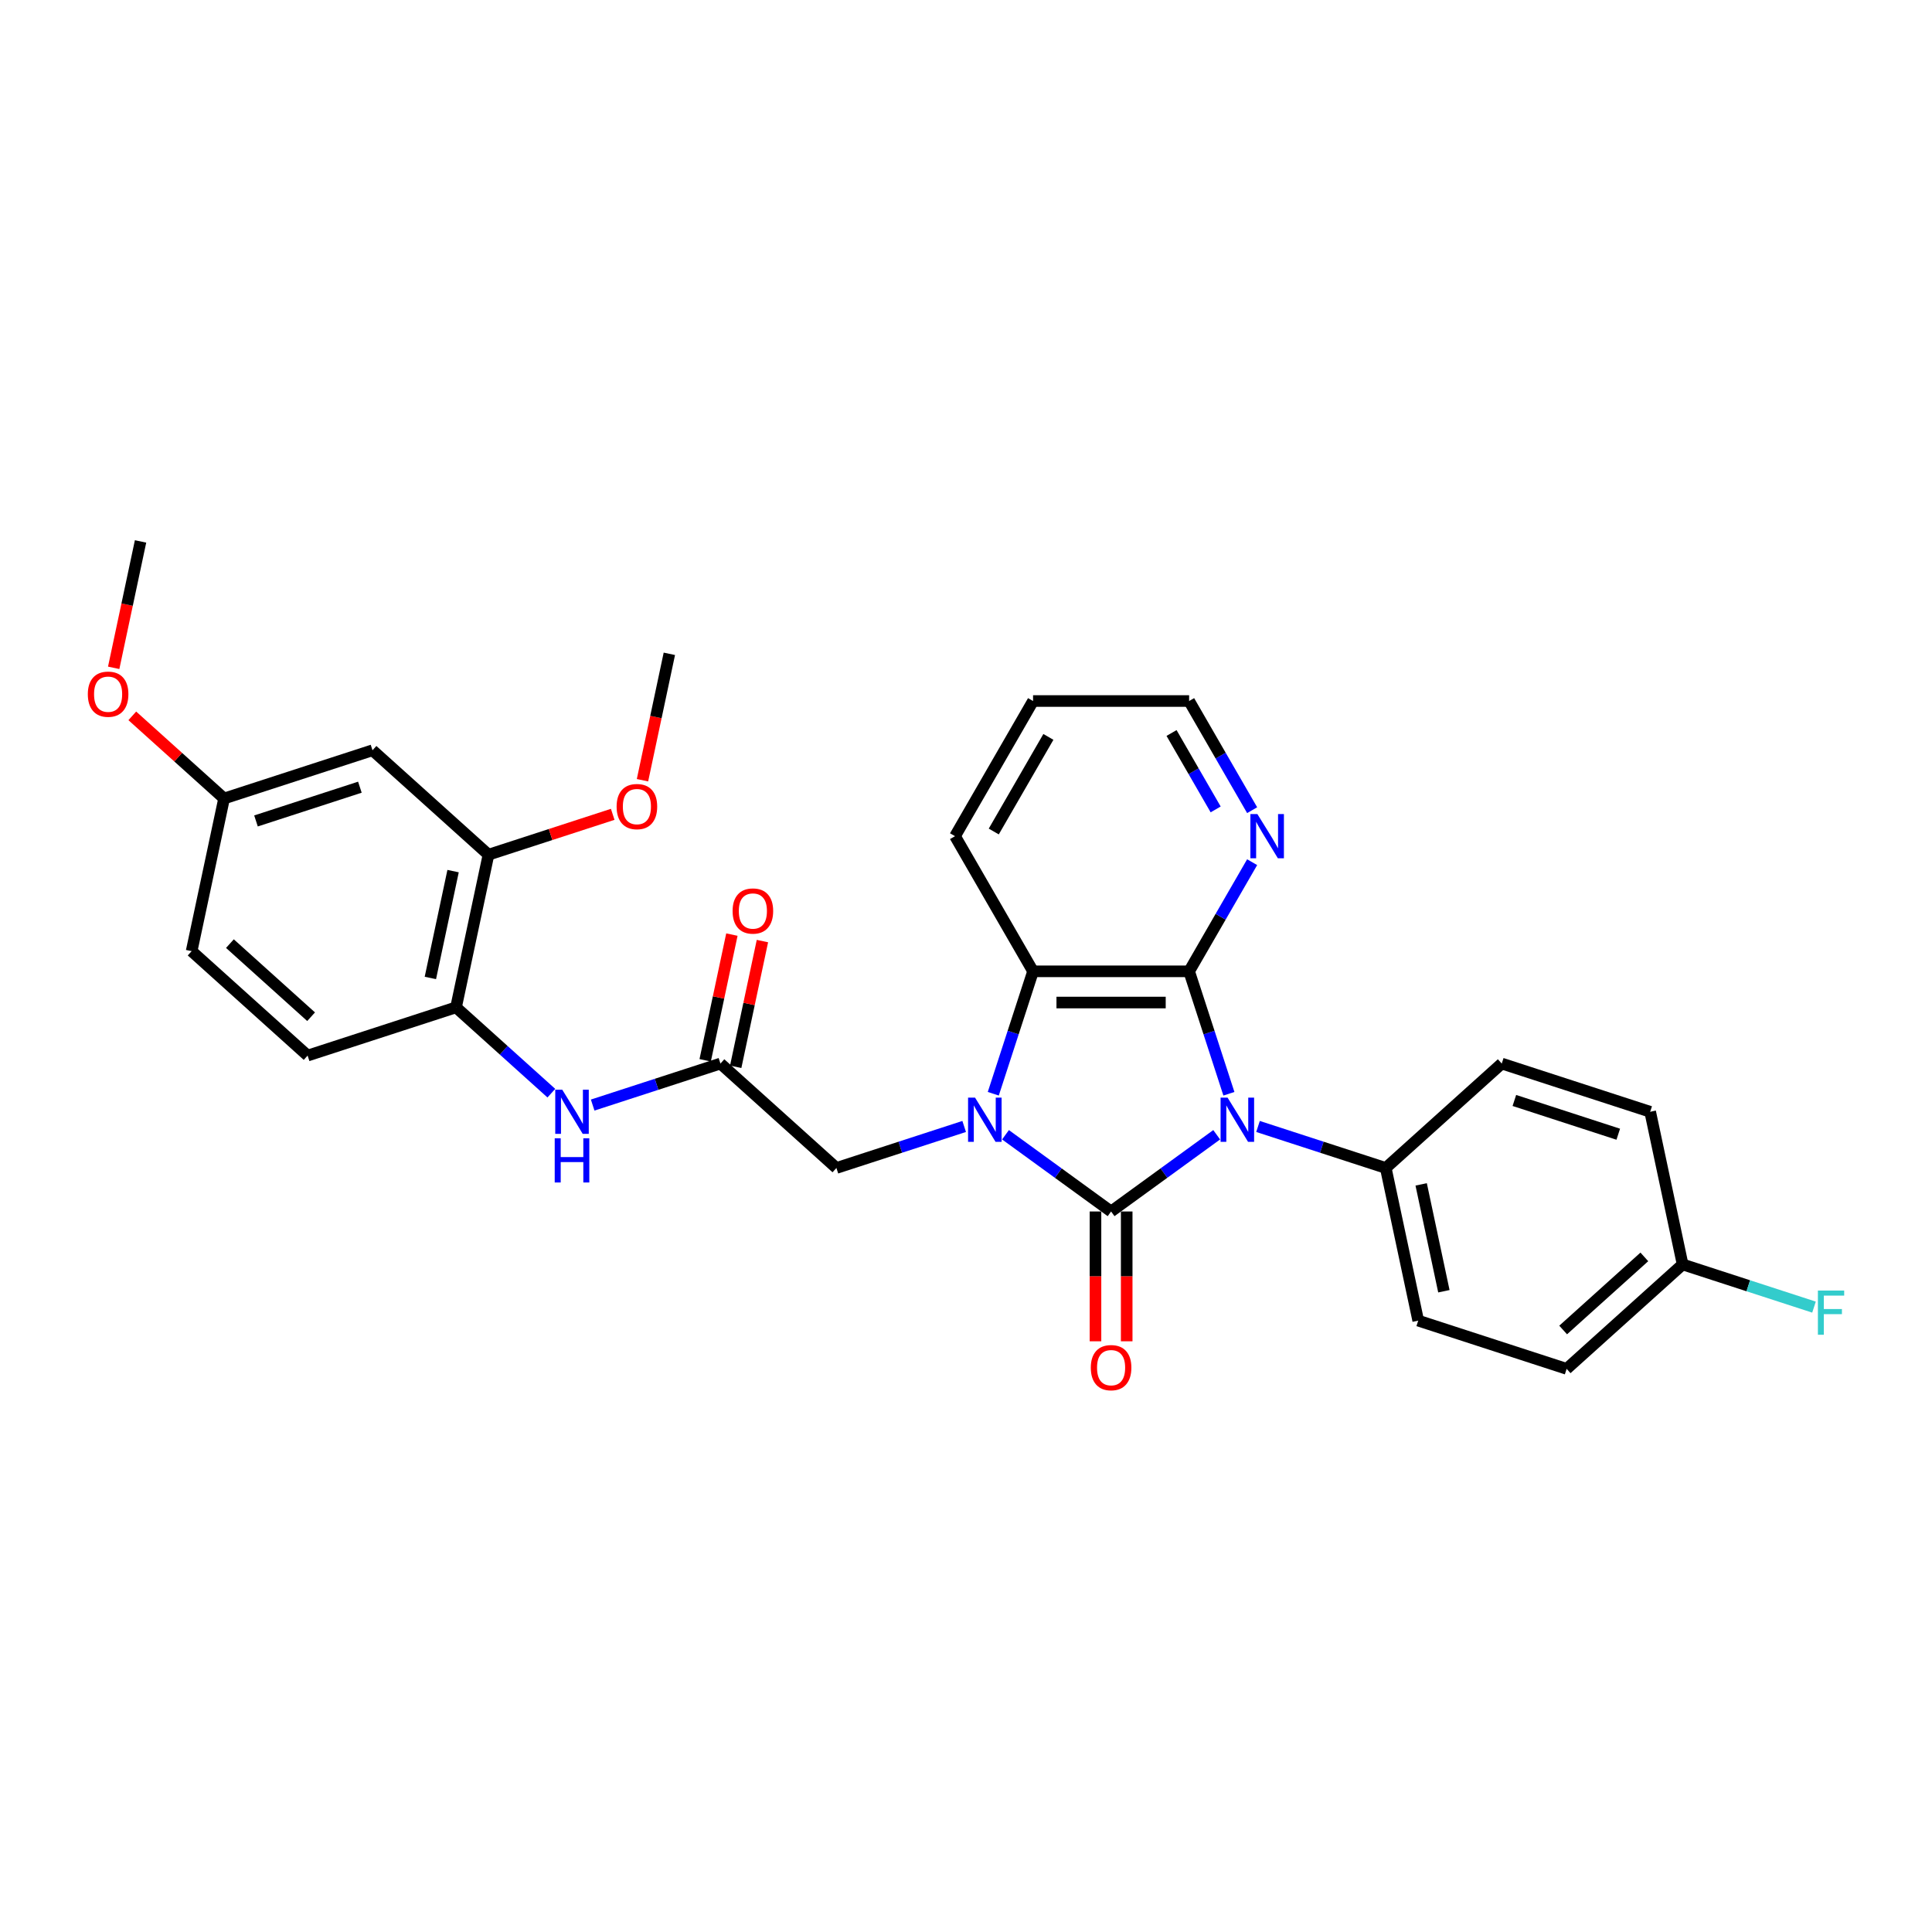<?xml version='1.0' encoding='iso-8859-1'?>
<svg version='1.1' baseProfile='full'
              xmlns='http://www.w3.org/2000/svg'
                      xmlns:rdkit='http://www.rdkit.org/xml'
                      xmlns:xlink='http://www.w3.org/1999/xlink'
                  xml:space='preserve'
width='1000px' height='1000px' viewBox='0 0 1000 1000'>
<!-- END OF HEADER -->
<rect style='opacity:1.0;fill:#FFFFFF;stroke:none' width='1000' height='1000' x='0' y='0'> </rect>
<path class='bond-0' d='M 629.754,587.351 L 602.427,607.206' style='fill:none;fill-rule:evenodd;stroke:#0000FF;stroke-width:6px;stroke-linecap:butt;stroke-linejoin:miter;stroke-opacity:1' />
<path class='bond-0' d='M 602.427,607.206 L 575.099,627.061' style='fill:none;fill-rule:evenodd;stroke:#000000;stroke-width:6px;stroke-linecap:butt;stroke-linejoin:miter;stroke-opacity:1' />
<path class='bond-2' d='M 636.077,566.123 L 625.782,534.44' style='fill:none;fill-rule:evenodd;stroke:#0000FF;stroke-width:6px;stroke-linecap:butt;stroke-linejoin:miter;stroke-opacity:1' />
<path class='bond-2' d='M 625.782,534.44 L 615.488,502.757' style='fill:none;fill-rule:evenodd;stroke:#000000;stroke-width:6px;stroke-linecap:butt;stroke-linejoin:miter;stroke-opacity:1' />
<path class='bond-5' d='M 651.144,583.056 L 684.208,593.799' style='fill:none;fill-rule:evenodd;stroke:#0000FF;stroke-width:6px;stroke-linecap:butt;stroke-linejoin:miter;stroke-opacity:1' />
<path class='bond-5' d='M 684.208,593.799 L 717.273,604.543' style='fill:none;fill-rule:evenodd;stroke:#000000;stroke-width:6px;stroke-linecap:butt;stroke-linejoin:miter;stroke-opacity:1' />
<path class='bond-1' d='M 575.099,627.061 L 547.771,607.206' style='fill:none;fill-rule:evenodd;stroke:#000000;stroke-width:6px;stroke-linecap:butt;stroke-linejoin:miter;stroke-opacity:1' />
<path class='bond-1' d='M 547.771,607.206 L 520.444,587.351' style='fill:none;fill-rule:evenodd;stroke:#0000FF;stroke-width:6px;stroke-linecap:butt;stroke-linejoin:miter;stroke-opacity:1' />
<path class='bond-10' d='M 567.021,627.061 L 567.021,660.656' style='fill:none;fill-rule:evenodd;stroke:#000000;stroke-width:6px;stroke-linecap:butt;stroke-linejoin:miter;stroke-opacity:1' />
<path class='bond-10' d='M 567.021,660.656 L 567.021,694.251' style='fill:none;fill-rule:evenodd;stroke:#FF0000;stroke-width:6px;stroke-linecap:butt;stroke-linejoin:miter;stroke-opacity:1' />
<path class='bond-10' d='M 583.177,627.061 L 583.177,660.656' style='fill:none;fill-rule:evenodd;stroke:#000000;stroke-width:6px;stroke-linecap:butt;stroke-linejoin:miter;stroke-opacity:1' />
<path class='bond-10' d='M 583.177,660.656 L 583.177,694.251' style='fill:none;fill-rule:evenodd;stroke:#FF0000;stroke-width:6px;stroke-linecap:butt;stroke-linejoin:miter;stroke-opacity:1' />
<path class='bond-6' d='M 499.054,583.056 L 465.99,593.799' style='fill:none;fill-rule:evenodd;stroke:#0000FF;stroke-width:6px;stroke-linecap:butt;stroke-linejoin:miter;stroke-opacity:1' />
<path class='bond-6' d='M 465.99,593.799 L 432.925,604.543' style='fill:none;fill-rule:evenodd;stroke:#000000;stroke-width:6px;stroke-linecap:butt;stroke-linejoin:miter;stroke-opacity:1' />
<path class='bond-30' d='M 514.121,566.123 L 524.416,534.44' style='fill:none;fill-rule:evenodd;stroke:#0000FF;stroke-width:6px;stroke-linecap:butt;stroke-linejoin:miter;stroke-opacity:1' />
<path class='bond-30' d='M 524.416,534.44 L 534.71,502.757' style='fill:none;fill-rule:evenodd;stroke:#000000;stroke-width:6px;stroke-linecap:butt;stroke-linejoin:miter;stroke-opacity:1' />
<path class='bond-3' d='M 615.488,502.757 L 534.71,502.757' style='fill:none;fill-rule:evenodd;stroke:#000000;stroke-width:6px;stroke-linecap:butt;stroke-linejoin:miter;stroke-opacity:1' />
<path class='bond-3' d='M 603.371,518.913 L 546.827,518.913' style='fill:none;fill-rule:evenodd;stroke:#000000;stroke-width:6px;stroke-linecap:butt;stroke-linejoin:miter;stroke-opacity:1' />
<path class='bond-8' d='M 615.488,502.757 L 631.797,474.508' style='fill:none;fill-rule:evenodd;stroke:#000000;stroke-width:6px;stroke-linecap:butt;stroke-linejoin:miter;stroke-opacity:1' />
<path class='bond-8' d='M 631.797,474.508 L 648.107,446.26' style='fill:none;fill-rule:evenodd;stroke:#0000FF;stroke-width:6px;stroke-linecap:butt;stroke-linejoin:miter;stroke-opacity:1' />
<path class='bond-24' d='M 534.71,502.757 L 494.322,432.802' style='fill:none;fill-rule:evenodd;stroke:#000000;stroke-width:6px;stroke-linecap:butt;stroke-linejoin:miter;stroke-opacity:1' />
<path class='bond-4' d='M 372.896,550.492 L 432.925,604.543' style='fill:none;fill-rule:evenodd;stroke:#000000;stroke-width:6px;stroke-linecap:butt;stroke-linejoin:miter;stroke-opacity:1' />
<path class='bond-7' d='M 372.896,550.492 L 339.832,561.235' style='fill:none;fill-rule:evenodd;stroke:#000000;stroke-width:6px;stroke-linecap:butt;stroke-linejoin:miter;stroke-opacity:1' />
<path class='bond-7' d='M 339.832,561.235 L 306.767,571.979' style='fill:none;fill-rule:evenodd;stroke:#0000FF;stroke-width:6px;stroke-linecap:butt;stroke-linejoin:miter;stroke-opacity:1' />
<path class='bond-13' d='M 380.797,552.171 L 387.713,519.636' style='fill:none;fill-rule:evenodd;stroke:#000000;stroke-width:6px;stroke-linecap:butt;stroke-linejoin:miter;stroke-opacity:1' />
<path class='bond-13' d='M 387.713,519.636 L 394.628,487.102' style='fill:none;fill-rule:evenodd;stroke:#FF0000;stroke-width:6px;stroke-linecap:butt;stroke-linejoin:miter;stroke-opacity:1' />
<path class='bond-13' d='M 364.995,548.813 L 371.91,516.278' style='fill:none;fill-rule:evenodd;stroke:#000000;stroke-width:6px;stroke-linecap:butt;stroke-linejoin:miter;stroke-opacity:1' />
<path class='bond-13' d='M 371.91,516.278 L 378.826,483.743' style='fill:none;fill-rule:evenodd;stroke:#FF0000;stroke-width:6px;stroke-linecap:butt;stroke-linejoin:miter;stroke-opacity:1' />
<path class='bond-15' d='M 717.273,604.543 L 734.067,683.555' style='fill:none;fill-rule:evenodd;stroke:#000000;stroke-width:6px;stroke-linecap:butt;stroke-linejoin:miter;stroke-opacity:1' />
<path class='bond-15' d='M 735.594,613.035 L 747.351,668.344' style='fill:none;fill-rule:evenodd;stroke:#000000;stroke-width:6px;stroke-linecap:butt;stroke-linejoin:miter;stroke-opacity:1' />
<path class='bond-16' d='M 717.273,604.543 L 777.302,550.492' style='fill:none;fill-rule:evenodd;stroke:#000000;stroke-width:6px;stroke-linecap:butt;stroke-linejoin:miter;stroke-opacity:1' />
<path class='bond-9' d='M 285.377,565.824 L 260.71,543.613' style='fill:none;fill-rule:evenodd;stroke:#0000FF;stroke-width:6px;stroke-linecap:butt;stroke-linejoin:miter;stroke-opacity:1' />
<path class='bond-9' d='M 260.71,543.613 L 236.043,521.403' style='fill:none;fill-rule:evenodd;stroke:#000000;stroke-width:6px;stroke-linecap:butt;stroke-linejoin:miter;stroke-opacity:1' />
<path class='bond-26' d='M 648.107,419.345 L 631.797,391.096' style='fill:none;fill-rule:evenodd;stroke:#0000FF;stroke-width:6px;stroke-linecap:butt;stroke-linejoin:miter;stroke-opacity:1' />
<path class='bond-26' d='M 631.797,391.096 L 615.488,362.847' style='fill:none;fill-rule:evenodd;stroke:#000000;stroke-width:6px;stroke-linecap:butt;stroke-linejoin:miter;stroke-opacity:1' />
<path class='bond-26' d='M 629.223,418.948 L 617.806,399.174' style='fill:none;fill-rule:evenodd;stroke:#0000FF;stroke-width:6px;stroke-linecap:butt;stroke-linejoin:miter;stroke-opacity:1' />
<path class='bond-26' d='M 617.806,399.174 L 606.389,379.399' style='fill:none;fill-rule:evenodd;stroke:#000000;stroke-width:6px;stroke-linecap:butt;stroke-linejoin:miter;stroke-opacity:1' />
<path class='bond-11' d='M 236.043,521.403 L 252.838,442.391' style='fill:none;fill-rule:evenodd;stroke:#000000;stroke-width:6px;stroke-linecap:butt;stroke-linejoin:miter;stroke-opacity:1' />
<path class='bond-11' d='M 222.76,506.192 L 234.516,450.884' style='fill:none;fill-rule:evenodd;stroke:#000000;stroke-width:6px;stroke-linecap:butt;stroke-linejoin:miter;stroke-opacity:1' />
<path class='bond-14' d='M 236.043,521.403 L 159.219,546.365' style='fill:none;fill-rule:evenodd;stroke:#000000;stroke-width:6px;stroke-linecap:butt;stroke-linejoin:miter;stroke-opacity:1' />
<path class='bond-12' d='M 252.838,442.391 L 192.808,388.34' style='fill:none;fill-rule:evenodd;stroke:#000000;stroke-width:6px;stroke-linecap:butt;stroke-linejoin:miter;stroke-opacity:1' />
<path class='bond-20' d='M 252.838,442.391 L 284.989,431.944' style='fill:none;fill-rule:evenodd;stroke:#000000;stroke-width:6px;stroke-linecap:butt;stroke-linejoin:miter;stroke-opacity:1' />
<path class='bond-20' d='M 284.989,431.944 L 317.141,421.498' style='fill:none;fill-rule:evenodd;stroke:#FF0000;stroke-width:6px;stroke-linecap:butt;stroke-linejoin:miter;stroke-opacity:1' />
<path class='bond-33' d='M 192.808,388.34 L 115.985,413.302' style='fill:none;fill-rule:evenodd;stroke:#000000;stroke-width:6px;stroke-linecap:butt;stroke-linejoin:miter;stroke-opacity:1' />
<path class='bond-33' d='M 186.277,407.449 L 132.501,424.922' style='fill:none;fill-rule:evenodd;stroke:#000000;stroke-width:6px;stroke-linecap:butt;stroke-linejoin:miter;stroke-opacity:1' />
<path class='bond-19' d='M 159.219,546.365 L 99.19,492.314' style='fill:none;fill-rule:evenodd;stroke:#000000;stroke-width:6px;stroke-linecap:butt;stroke-linejoin:miter;stroke-opacity:1' />
<path class='bond-19' d='M 161.025,526.251 L 119.005,488.416' style='fill:none;fill-rule:evenodd;stroke:#000000;stroke-width:6px;stroke-linecap:butt;stroke-linejoin:miter;stroke-opacity:1' />
<path class='bond-21' d='M 734.067,683.555 L 810.891,708.516' style='fill:none;fill-rule:evenodd;stroke:#000000;stroke-width:6px;stroke-linecap:butt;stroke-linejoin:miter;stroke-opacity:1' />
<path class='bond-22' d='M 777.302,550.492 L 854.126,575.454' style='fill:none;fill-rule:evenodd;stroke:#000000;stroke-width:6px;stroke-linecap:butt;stroke-linejoin:miter;stroke-opacity:1' />
<path class='bond-22' d='M 783.833,569.601 L 837.61,587.074' style='fill:none;fill-rule:evenodd;stroke:#000000;stroke-width:6px;stroke-linecap:butt;stroke-linejoin:miter;stroke-opacity:1' />
<path class='bond-17' d='M 115.985,413.302 L 99.19,492.314' style='fill:none;fill-rule:evenodd;stroke:#000000;stroke-width:6px;stroke-linecap:butt;stroke-linejoin:miter;stroke-opacity:1' />
<path class='bond-25' d='M 115.985,413.302 L 92.23,391.913' style='fill:none;fill-rule:evenodd;stroke:#000000;stroke-width:6px;stroke-linecap:butt;stroke-linejoin:miter;stroke-opacity:1' />
<path class='bond-25' d='M 92.23,391.913 L 68.476,370.525' style='fill:none;fill-rule:evenodd;stroke:#FF0000;stroke-width:6px;stroke-linecap:butt;stroke-linejoin:miter;stroke-opacity:1' />
<path class='bond-18' d='M 870.92,654.466 L 854.126,575.454' style='fill:none;fill-rule:evenodd;stroke:#000000;stroke-width:6px;stroke-linecap:butt;stroke-linejoin:miter;stroke-opacity:1' />
<path class='bond-23' d='M 870.92,654.466 L 904.922,665.513' style='fill:none;fill-rule:evenodd;stroke:#000000;stroke-width:6px;stroke-linecap:butt;stroke-linejoin:miter;stroke-opacity:1' />
<path class='bond-23' d='M 904.922,665.513 L 938.923,676.561' style='fill:none;fill-rule:evenodd;stroke:#33CCCC;stroke-width:6px;stroke-linecap:butt;stroke-linejoin:miter;stroke-opacity:1' />
<path class='bond-31' d='M 870.92,654.466 L 810.891,708.516' style='fill:none;fill-rule:evenodd;stroke:#000000;stroke-width:6px;stroke-linecap:butt;stroke-linejoin:miter;stroke-opacity:1' />
<path class='bond-31' d='M 851.106,650.567 L 809.085,688.403' style='fill:none;fill-rule:evenodd;stroke:#000000;stroke-width:6px;stroke-linecap:butt;stroke-linejoin:miter;stroke-opacity:1' />
<path class='bond-27' d='M 332.549,403.843 L 339.503,371.13' style='fill:none;fill-rule:evenodd;stroke:#FF0000;stroke-width:6px;stroke-linecap:butt;stroke-linejoin:miter;stroke-opacity:1' />
<path class='bond-27' d='M 339.503,371.13 L 346.456,338.417' style='fill:none;fill-rule:evenodd;stroke:#000000;stroke-width:6px;stroke-linecap:butt;stroke-linejoin:miter;stroke-opacity:1' />
<path class='bond-32' d='M 494.322,432.802 L 534.71,362.847' style='fill:none;fill-rule:evenodd;stroke:#000000;stroke-width:6px;stroke-linecap:butt;stroke-linejoin:miter;stroke-opacity:1' />
<path class='bond-32' d='M 514.371,430.387 L 542.643,381.418' style='fill:none;fill-rule:evenodd;stroke:#000000;stroke-width:6px;stroke-linecap:butt;stroke-linejoin:miter;stroke-opacity:1' />
<path class='bond-28' d='M 58.843,345.665 L 65.797,312.952' style='fill:none;fill-rule:evenodd;stroke:#FF0000;stroke-width:6px;stroke-linecap:butt;stroke-linejoin:miter;stroke-opacity:1' />
<path class='bond-28' d='M 65.797,312.952 L 72.75,280.239' style='fill:none;fill-rule:evenodd;stroke:#000000;stroke-width:6px;stroke-linecap:butt;stroke-linejoin:miter;stroke-opacity:1' />
<path class='bond-29' d='M 615.488,362.847 L 534.71,362.847' style='fill:none;fill-rule:evenodd;stroke:#000000;stroke-width:6px;stroke-linecap:butt;stroke-linejoin:miter;stroke-opacity:1' />
<path  class='atom-0' d='M 635.393 568.143
L 642.889 580.26
Q 643.632 581.455, 644.827 583.62
Q 646.023 585.785, 646.087 585.914
L 646.087 568.143
L 649.125 568.143
L 649.125 591.019
L 645.991 591.019
L 637.945 577.772
Q 637.008 576.221, 636.006 574.444
Q 635.037 572.666, 634.746 572.117
L 634.746 591.019
L 631.774 591.019
L 631.774 568.143
L 635.393 568.143
' fill='#0000FF'/>
<path  class='atom-2' d='M 504.692 568.143
L 512.188 580.26
Q 512.932 581.455, 514.127 583.62
Q 515.323 585.785, 515.387 585.914
L 515.387 568.143
L 518.424 568.143
L 518.424 591.019
L 515.29 591.019
L 507.245 577.772
Q 506.308 576.221, 505.306 574.444
Q 504.337 572.666, 504.046 572.117
L 504.046 591.019
L 501.073 591.019
L 501.073 568.143
L 504.692 568.143
' fill='#0000FF'/>
<path  class='atom-8' d='M 291.016 564.015
L 298.512 576.132
Q 299.255 577.328, 300.45 579.492
Q 301.646 581.657, 301.711 581.786
L 301.711 564.015
L 304.748 564.015
L 304.748 586.892
L 301.614 586.892
L 293.568 573.644
Q 292.631 572.093, 291.63 570.316
Q 290.66 568.539, 290.369 567.99
L 290.369 586.892
L 287.397 586.892
L 287.397 564.015
L 291.016 564.015
' fill='#0000FF'/>
<path  class='atom-8' d='M 287.122 589.179
L 290.224 589.179
L 290.224 598.905
L 301.921 598.905
L 301.921 589.179
L 305.022 589.179
L 305.022 612.055
L 301.921 612.055
L 301.921 601.49
L 290.224 601.49
L 290.224 612.055
L 287.122 612.055
L 287.122 589.179
' fill='#0000FF'/>
<path  class='atom-9' d='M 650.82 421.364
L 658.316 433.481
Q 659.059 434.676, 660.254 436.841
Q 661.45 439.006, 661.515 439.135
L 661.515 421.364
L 664.552 421.364
L 664.552 444.24
L 661.418 444.24
L 653.372 430.993
Q 652.435 429.442, 651.434 427.665
Q 650.464 425.888, 650.173 425.338
L 650.173 444.24
L 647.201 444.24
L 647.201 421.364
L 650.82 421.364
' fill='#0000FF'/>
<path  class='atom-11' d='M 564.598 707.902
Q 564.598 702.41, 567.312 699.34
Q 570.026 696.271, 575.099 696.271
Q 580.172 696.271, 582.886 699.34
Q 585.6 702.41, 585.6 707.902
Q 585.6 713.46, 582.854 716.626
Q 580.107 719.761, 575.099 719.761
Q 570.059 719.761, 567.312 716.626
Q 564.598 713.492, 564.598 707.902
M 575.099 717.176
Q 578.589 717.176, 580.463 714.849
Q 582.369 712.491, 582.369 707.902
Q 582.369 703.411, 580.463 701.15
Q 578.589 698.855, 575.099 698.855
Q 571.609 698.855, 569.703 701.117
Q 567.829 703.379, 567.829 707.902
Q 567.829 712.523, 569.703 714.849
Q 571.609 717.176, 575.099 717.176
' fill='#FF0000'/>
<path  class='atom-14' d='M 379.189 471.545
Q 379.189 466.052, 381.904 462.982
Q 384.618 459.913, 389.691 459.913
Q 394.763 459.913, 397.477 462.982
Q 400.192 466.052, 400.192 471.545
Q 400.192 477.102, 397.445 480.269
Q 394.699 483.403, 389.691 483.403
Q 384.65 483.403, 381.904 480.269
Q 379.189 477.134, 379.189 471.545
M 389.691 480.818
Q 393.18 480.818, 395.054 478.491
Q 396.96 476.133, 396.96 471.545
Q 396.96 467.053, 395.054 464.792
Q 393.18 462.498, 389.691 462.498
Q 386.201 462.498, 384.295 464.759
Q 382.421 467.021, 382.421 471.545
Q 382.421 476.165, 384.295 478.491
Q 386.201 480.818, 389.691 480.818
' fill='#FF0000'/>
<path  class='atom-21' d='M 319.16 417.494
Q 319.16 412.001, 321.874 408.932
Q 324.589 405.862, 329.661 405.862
Q 334.734 405.862, 337.448 408.932
Q 340.162 412.001, 340.162 417.494
Q 340.162 423.052, 337.416 426.218
Q 334.67 429.352, 329.661 429.352
Q 324.621 429.352, 321.874 426.218
Q 319.16 423.084, 319.16 417.494
M 329.661 426.767
Q 333.151 426.767, 335.025 424.441
Q 336.931 422.082, 336.931 417.494
Q 336.931 413.003, 335.025 410.741
Q 333.151 408.447, 329.661 408.447
Q 326.172 408.447, 324.265 410.709
Q 322.391 412.971, 322.391 417.494
Q 322.391 422.115, 324.265 424.441
Q 326.172 426.767, 329.661 426.767
' fill='#FF0000'/>
<path  class='atom-24' d='M 940.943 667.989
L 954.545 667.989
L 954.545 670.606
L 944.012 670.606
L 944.012 677.553
L 953.382 677.553
L 953.382 680.203
L 944.012 680.203
L 944.012 690.865
L 940.943 690.865
L 940.943 667.989
' fill='#33CCCC'/>
<path  class='atom-26' d='M 45.455 359.316
Q 45.455 353.823, 48.169 350.754
Q 50.883 347.684, 55.956 347.684
Q 61.028 347.684, 63.742 350.754
Q 66.457 353.823, 66.457 359.316
Q 66.457 364.874, 63.71 368.04
Q 60.964 371.174, 55.956 371.174
Q 50.915 371.174, 48.169 368.04
Q 45.455 364.906, 45.455 359.316
M 55.956 368.589
Q 59.445 368.589, 61.319 366.263
Q 63.225 363.904, 63.225 359.316
Q 63.225 354.825, 61.319 352.563
Q 59.445 350.269, 55.956 350.269
Q 52.466 350.269, 50.56 352.531
Q 48.686 354.793, 48.686 359.316
Q 48.686 363.937, 50.56 366.263
Q 52.466 368.589, 55.956 368.589
' fill='#FF0000'/>
</svg>
